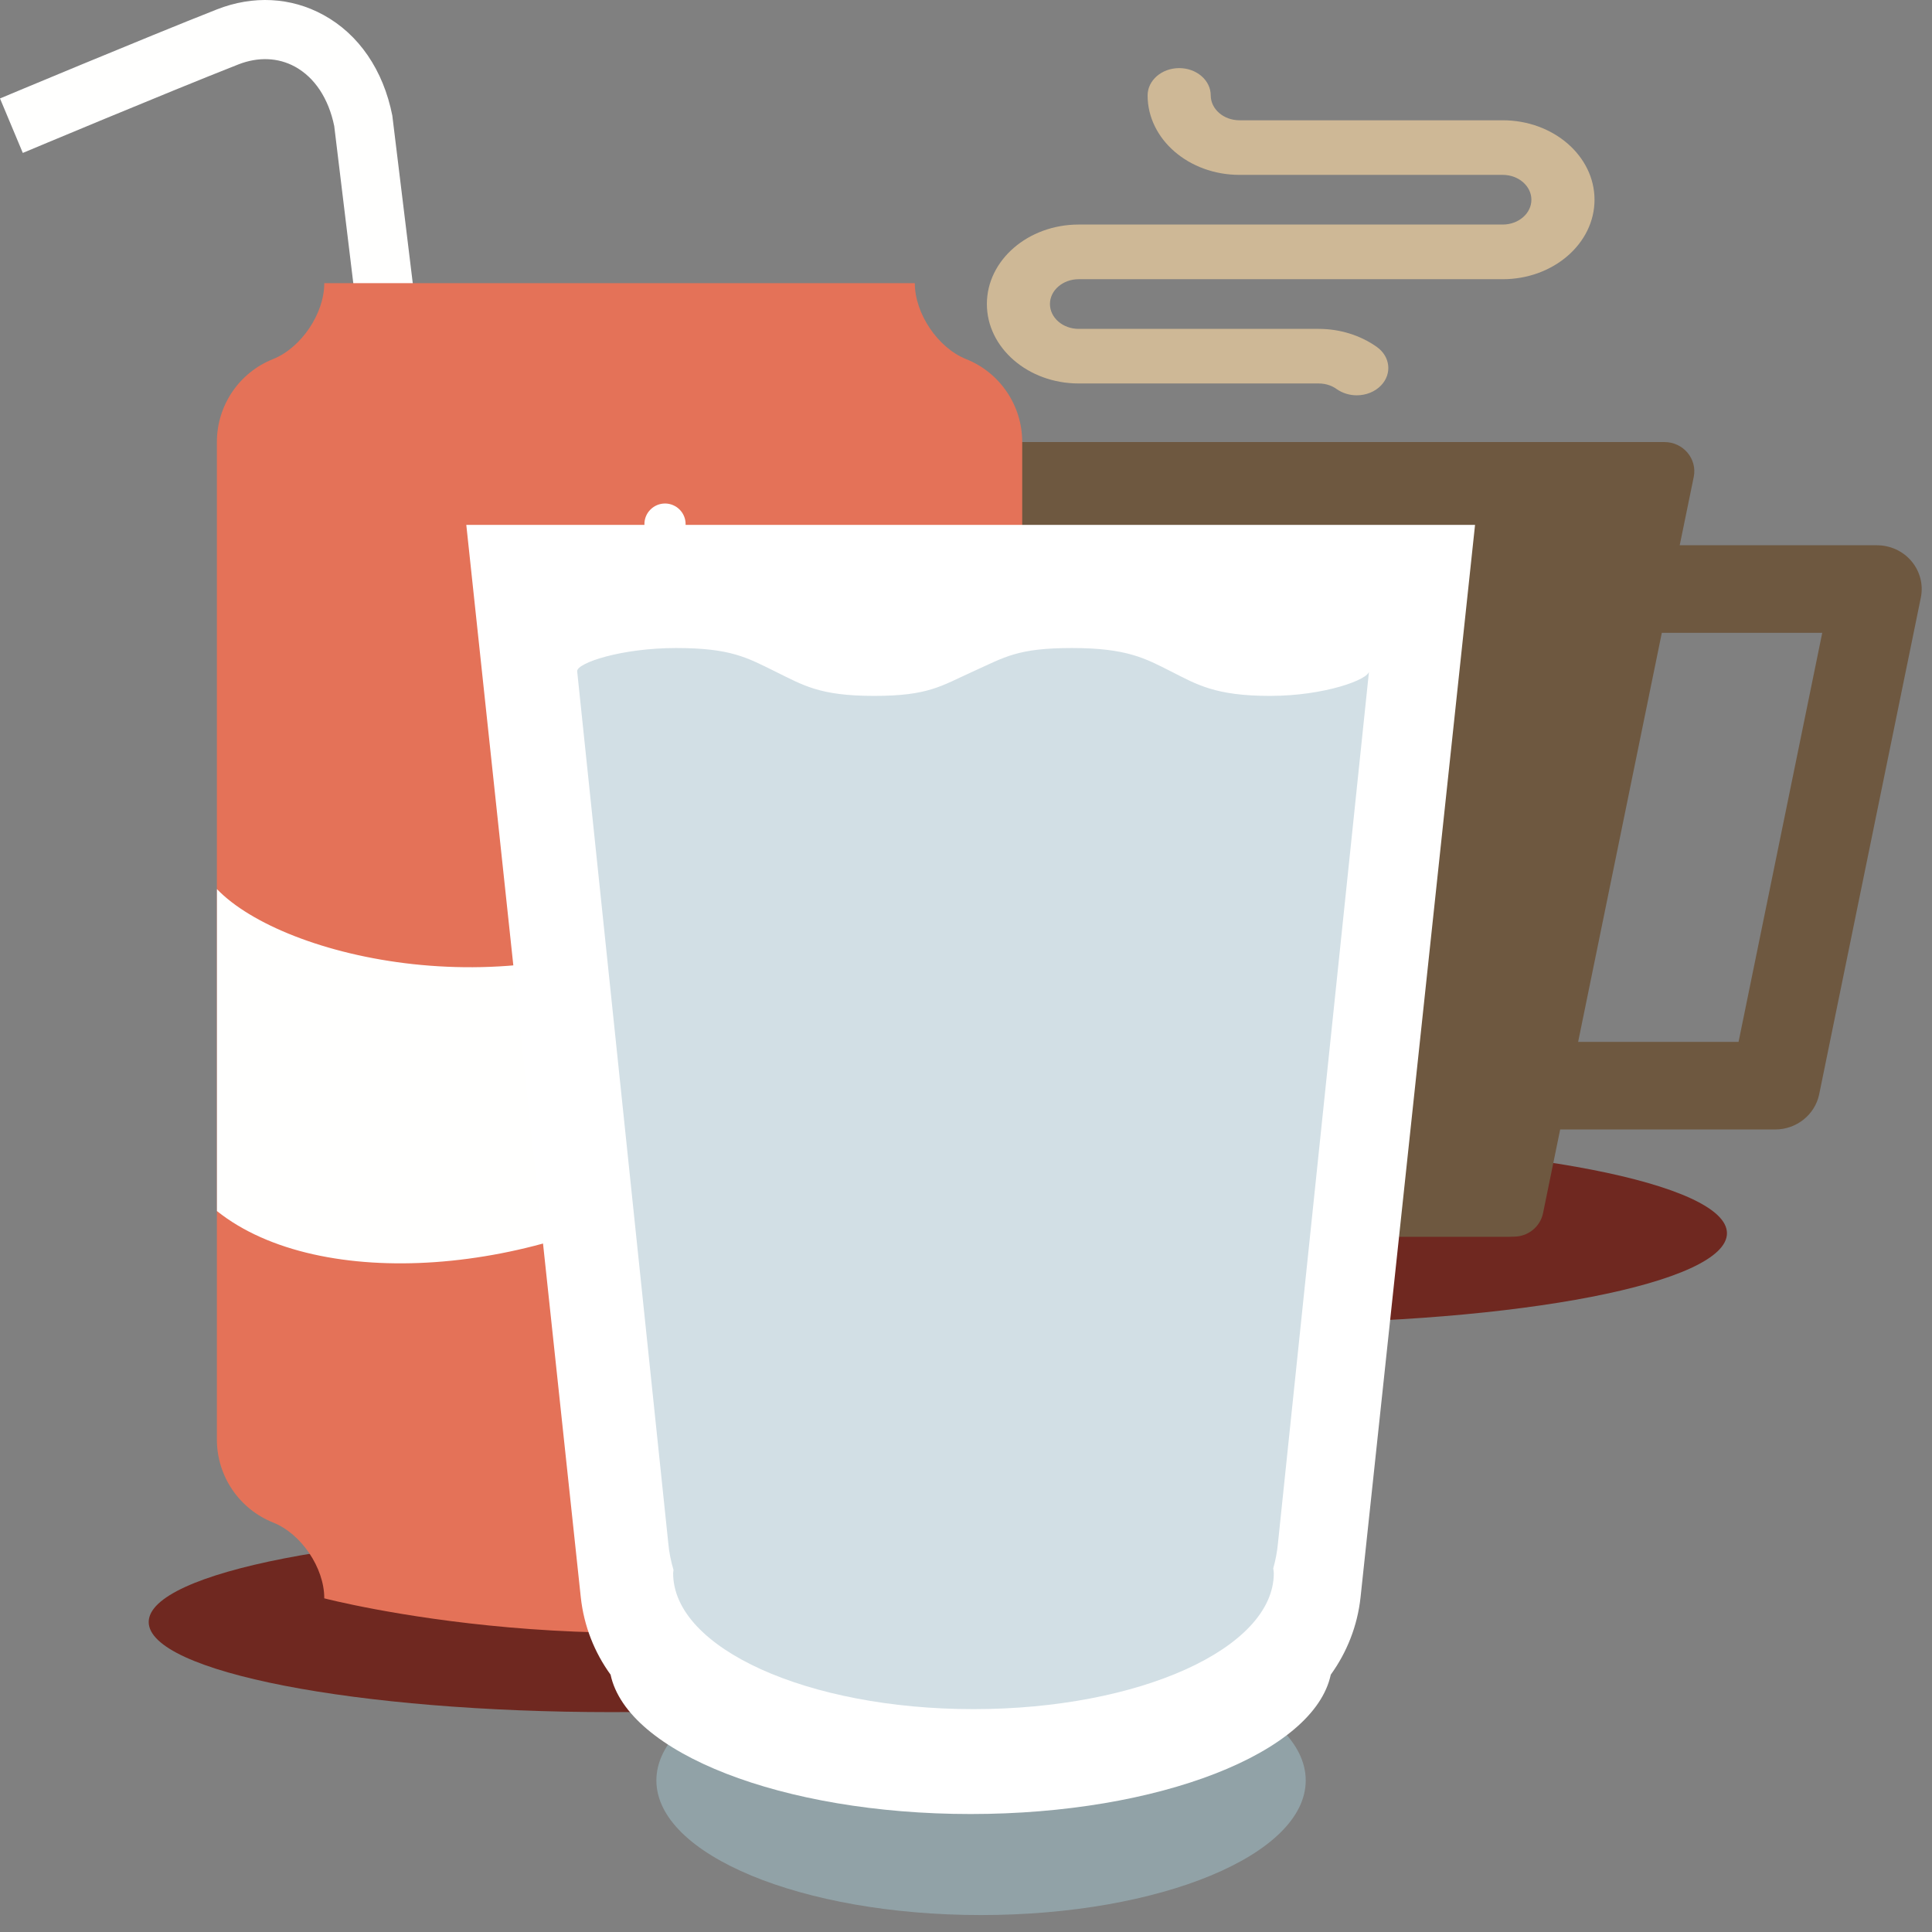 <?xml version="1.0" encoding="UTF-8" standalone="no"?><!DOCTYPE svg PUBLIC "-//W3C//DTD SVG 1.1//EN" "http://www.w3.org/Graphics/SVG/1.1/DTD/svg11.dtd"><svg width="100%" height="100%" viewBox="0 0 31 31" version="1.1" xmlns="http://www.w3.org/2000/svg" xmlns:xlink="http://www.w3.org/1999/xlink" xml:space="preserve" style="fill-rule:evenodd;clip-rule:evenodd;stroke-linejoin:round;stroke-miterlimit:1.414;"><rect x="0" y="0" width="31" height="31" fill="#808080" stroke="none"/><path id="Fill.-186" d="M27.71,19.788c0,0.797 -3.33,1.445 -7.438,1.445c-4.107,0 -7.437,-0.648 -7.437,-1.445c0,-0.797 3.33,-1.445 7.437,-1.445c4.108,0 7.438,0.648 7.438,1.445" style="fill:#6f2820;"/><path id="Shape" d="M27.075,7.653l-2.399,11.813c-0.045,0.219 -0.24,0.377 -0.467,0.377l-3.782,0l-0.184,0l-3.783,0c-0.226,0 -0.422,-0.158 -0.466,-0.377l-2.4,-11.813c-0.059,-0.29 0.166,-0.56 0.467,-0.56l12.548,0c0.3,0 0.525,0.27 0.466,0.56Z" style="fill:#6e5840;fill-rule:nonzero;"/><path id="Shape1" d="M30.672,9.006c-0.137,-0.163 -0.34,-0.257 -0.556,-0.257l-3.164,0l0.225,-1.096c0.059,-0.29 -0.168,-0.56 -0.47,-0.56l-6.229,0l-0.185,0l-2.695,0l1.992,9.734c0.104,0.508 -0.233,1.001 -0.752,1.102c-0.063,0.013 -0.127,0.019 -0.189,0.019c-0.447,0 -0.848,-0.308 -0.939,-0.753l-2.057,-10.052c-0.003,-0.017 -0.005,-0.033 -0.007,-0.05l-1.582,0c-0.302,0 -0.529,0.27 -0.47,0.56l2.418,11.813c0.045,0.219 0.242,0.377 0.47,0.377l7.807,0c0.229,0 0.425,-0.158 0.47,-0.377l0.275,-1.343l3.451,0c0.342,0 0.638,-0.238 0.705,-0.565l1.631,-7.969c0.042,-0.207 -0.012,-0.419 -0.149,-0.583Zm-2.776,7.712l-2.574,0l1.343,-6.564l2.574,0l-1.343,6.564Z" style="fill:#6e5840;fill-rule:nonzero;"/><path id="Shape2" d="M25.585,3.205c0,0.703 -0.661,1.275 -1.473,1.275l-6.804,0c-0.254,0 -0.461,0.179 -0.461,0.398c0,0.22 0.207,0.399 0.461,0.399l3.851,0c0.339,0 0.67,0.103 0.932,0.289c0.216,0.153 0.248,0.429 0.071,0.616c-0.1,0.106 -0.246,0.161 -0.392,0.161c-0.113,0 -0.226,-0.033 -0.321,-0.099c-0.058,-0.042 -0.155,-0.091 -0.29,-0.091l-3.851,0c-0.812,0 -1.473,-0.572 -1.473,-1.275c0,-0.703 0.661,-1.275 1.473,-1.275l6.804,0c0.254,0 0.46,-0.178 0.46,-0.398c0,-0.22 -0.206,-0.399 -0.46,-0.399l-4.224,0c-0.813,0 -1.474,-0.572 -1.474,-1.275c0,-0.242 0.227,-0.438 0.507,-0.438c0.279,0 0.506,0.196 0.506,0.438c0,0.22 0.207,0.399 0.461,0.399l4.224,0c0.812,0 1.473,0.572 1.473,1.275Z" style="fill:#ceb896;fill-rule:nonzero;"/><path d="M17.262,26.026c0,0.798 -3.33,1.446 -7.439,1.446c-4.107,0 -7.437,-0.648 -7.437,-1.446c0.001,-0.797 3.33,-1.445 7.437,-1.445c4.109,0 7.439,0.648 7.439,1.445" style="fill:#6f2820;"/><path id="Fill.-187" d="M5.777,5.428l0.94,-0.114l-0.422,-3.459c-0.144,-0.73 -0.537,-1.305 -1.107,-1.616c-0.521,-0.285 -1.127,-0.316 -1.708,-0.088c-1.135,0.447 -3.457,1.419 -3.48,1.429l0.366,0.874c0.023,-0.01 2.335,-0.979 3.461,-1.421c0.315,-0.123 0.636,-0.111 0.906,0.037c0.316,0.173 0.539,0.51 0.63,0.953l0.413,3.405" style="fill:#fffffe;"/><path id="Fill.-188" d="M16.402,16.172l0,-9.08c0,-0.587 -0.358,-1.115 -0.903,-1.331c-0.45,-0.181 -0.82,-0.729 -0.82,-1.214l0,-0.004l-9.476,0l0,0.004c0,0.485 -0.37,1.033 -0.82,1.214c-0.545,0.216 -0.903,0.744 -0.903,1.331l0,9.08l0,-2.153l0,9.078c0,0.588 0.358,1.115 0.903,1.333c0.45,0.179 0.82,0.726 0.82,1.212l0,0.004c0,0 4.756,1.244 9.476,0l0,-0.004c0,-0.486 0.37,-1.033 0.82,-1.212c0.545,-0.218 0.903,-0.745 0.903,-1.333l0,-9.078" style="fill:#e47258;"/><path id="Fill.-189" d="M3.481,19.432c1.65,1.317 5.167,1.036 7.592,-0.508c2.65,-1.688 5.329,-0.503 5.329,-0.503l0,-4.39c0,0 -2.842,-0.807 -5.329,0.611c-2.793,1.592 -6.518,0.743 -7.592,-0.376l0,5.166" style="fill:#fffffe;"/><path id="Fill.-190" d="M10.228,12.844c0.117,0.117 0.278,0.183 0.443,0.183c0.165,0 0.326,-0.067 0.442,-0.183c0.117,-0.117 0.184,-0.278 0.184,-0.443c0,-0.165 -0.066,-0.325 -0.184,-0.443c-0.116,-0.116 -0.277,-0.183 -0.442,-0.183c-0.165,0 -0.327,0.067 -0.443,0.183c-0.117,0.117 -0.183,0.278 -0.183,0.443c0,0.165 0.066,0.326 0.183,0.443" style="fill:#fffffe;"/><path id="Fill.-191" d="M10.437,8.642c0.062,0.062 0.146,0.097 0.234,0.097c0.087,0.001 0.172,-0.035 0.233,-0.097c0.062,-0.061 0.097,-0.146 0.097,-0.234c0,-0.086 -0.035,-0.171 -0.097,-0.232c-0.061,-0.062 -0.147,-0.097 -0.233,-0.097c-0.088,0 -0.172,0.035 -0.234,0.097c-0.062,0.061 -0.097,0.146 -0.097,0.232c0,0.088 0.035,0.173 0.097,0.234" style="fill:#fffffe;"/><path id="Fill.-192" d="M10.33,10.617c0.09,0.09 0.213,0.141 0.341,0.141c0.127,0.001 0.251,-0.051 0.341,-0.141c0.09,-0.089 0.142,-0.214 0.142,-0.341c0,-0.127 -0.052,-0.252 -0.142,-0.341c-0.09,-0.09 -0.214,-0.142 -0.341,-0.142c-0.127,0 -0.251,0.052 -0.341,0.142c-0.09,0.089 -0.141,0.214 -0.141,0.341c0,0.127 0.051,0.252 0.141,0.341" style="fill:#fffffe;"/><path id="Fill.-193" d="M8.546,13.938c0.117,0.117 0.279,0.183 0.444,0.184c0.164,0 0.325,-0.068 0.442,-0.184c0.116,-0.116 0.184,-0.278 0.183,-0.443c0,-0.165 -0.067,-0.326 -0.183,-0.443c-0.117,-0.116 -0.278,-0.183 -0.443,-0.183c-0.165,0 -0.327,0.067 -0.443,0.183c-0.116,0.117 -0.183,0.278 -0.183,0.443c0,0.165 0.067,0.327 0.183,0.443" style="fill:#fffffe;"/><path id="Fill.-194" d="M8.756,9.736c0.061,0.062 0.146,0.097 0.233,0.097c0.087,0 0.171,-0.035 0.233,-0.097c0.061,-0.061 0.097,-0.146 0.097,-0.234c0,-0.086 -0.036,-0.171 -0.097,-0.233c-0.062,-0.061 -0.146,-0.097 -0.233,-0.097c-0.087,0 -0.172,0.036 -0.234,0.097c-0.061,0.062 -0.096,0.147 -0.096,0.233c0,0.088 0.035,0.173 0.096,0.234" style="fill:#fffffe;"/><path id="Fill.-195" d="M8.648,11.711c0.09,0.09 0.214,0.141 0.341,0.141c0.127,0 0.252,-0.051 0.341,-0.141c0.09,-0.09 0.143,-0.214 0.142,-0.341c0,-0.127 -0.052,-0.251 -0.142,-0.341c-0.089,-0.09 -0.214,-0.142 -0.34,-0.142c-0.128,0 -0.252,0.052 -0.342,0.142c-0.09,0.09 -0.141,0.214 -0.141,0.341c0,0.127 0.051,0.251 0.141,0.341" style="fill:#fffffe;"/><path id="Fill.-1" d="M20.951,28.568c0,1.193 -2.333,2.16 -5.21,2.16c-2.877,0 -5.209,-0.967 -5.209,-2.16c0,-1.193 2.332,-2.16 5.209,-2.16c2.877,0 5.21,0.967 5.21,2.16" style="fill:#91a2a7;"/><g id="Group.-5"><path id="Fill.-3" d="M23.668,8.422l-16.186,0l1.837,17.206c0.05,0.465 0.221,0.888 0.478,1.243c0.268,1.253 2.751,2.236 5.777,2.236c3.028,0 5.512,-0.983 5.779,-2.236c0.256,-0.355 0.428,-0.778 0.478,-1.243l1.837,-17.206Z" style="fill:#fff;"/></g><path id="Fill.-6" d="M21.967,10.769c0,0.132 -0.711,0.397 -1.588,0.397c-0.877,0 -1.174,-0.182 -1.588,-0.392c-0.415,-0.21 -0.711,-0.376 -1.589,-0.376c-0.877,0 -1.076,0.145 -1.588,0.376c-0.512,0.231 -0.711,0.392 -1.588,0.392c-0.878,0 -1.137,-0.171 -1.588,-0.392c-0.452,-0.222 -0.711,-0.376 -1.589,-0.376c-0.877,0 -1.588,0.238 -1.588,0.371l1.462,13.99c0.013,0.15 0.043,0.294 0.084,0.432c-0.001,0.017 -0.006,0.035 -0.006,0.052c0,1.205 2.158,2.181 4.819,2.181c2.662,0 4.819,-0.976 4.819,-2.181c0,-0.026 -0.006,-0.052 -0.009,-0.077c0.037,-0.131 0.063,-0.267 0.076,-0.407l1.461,-13.99Z" style="fill:#d2dfe5;"/></svg>